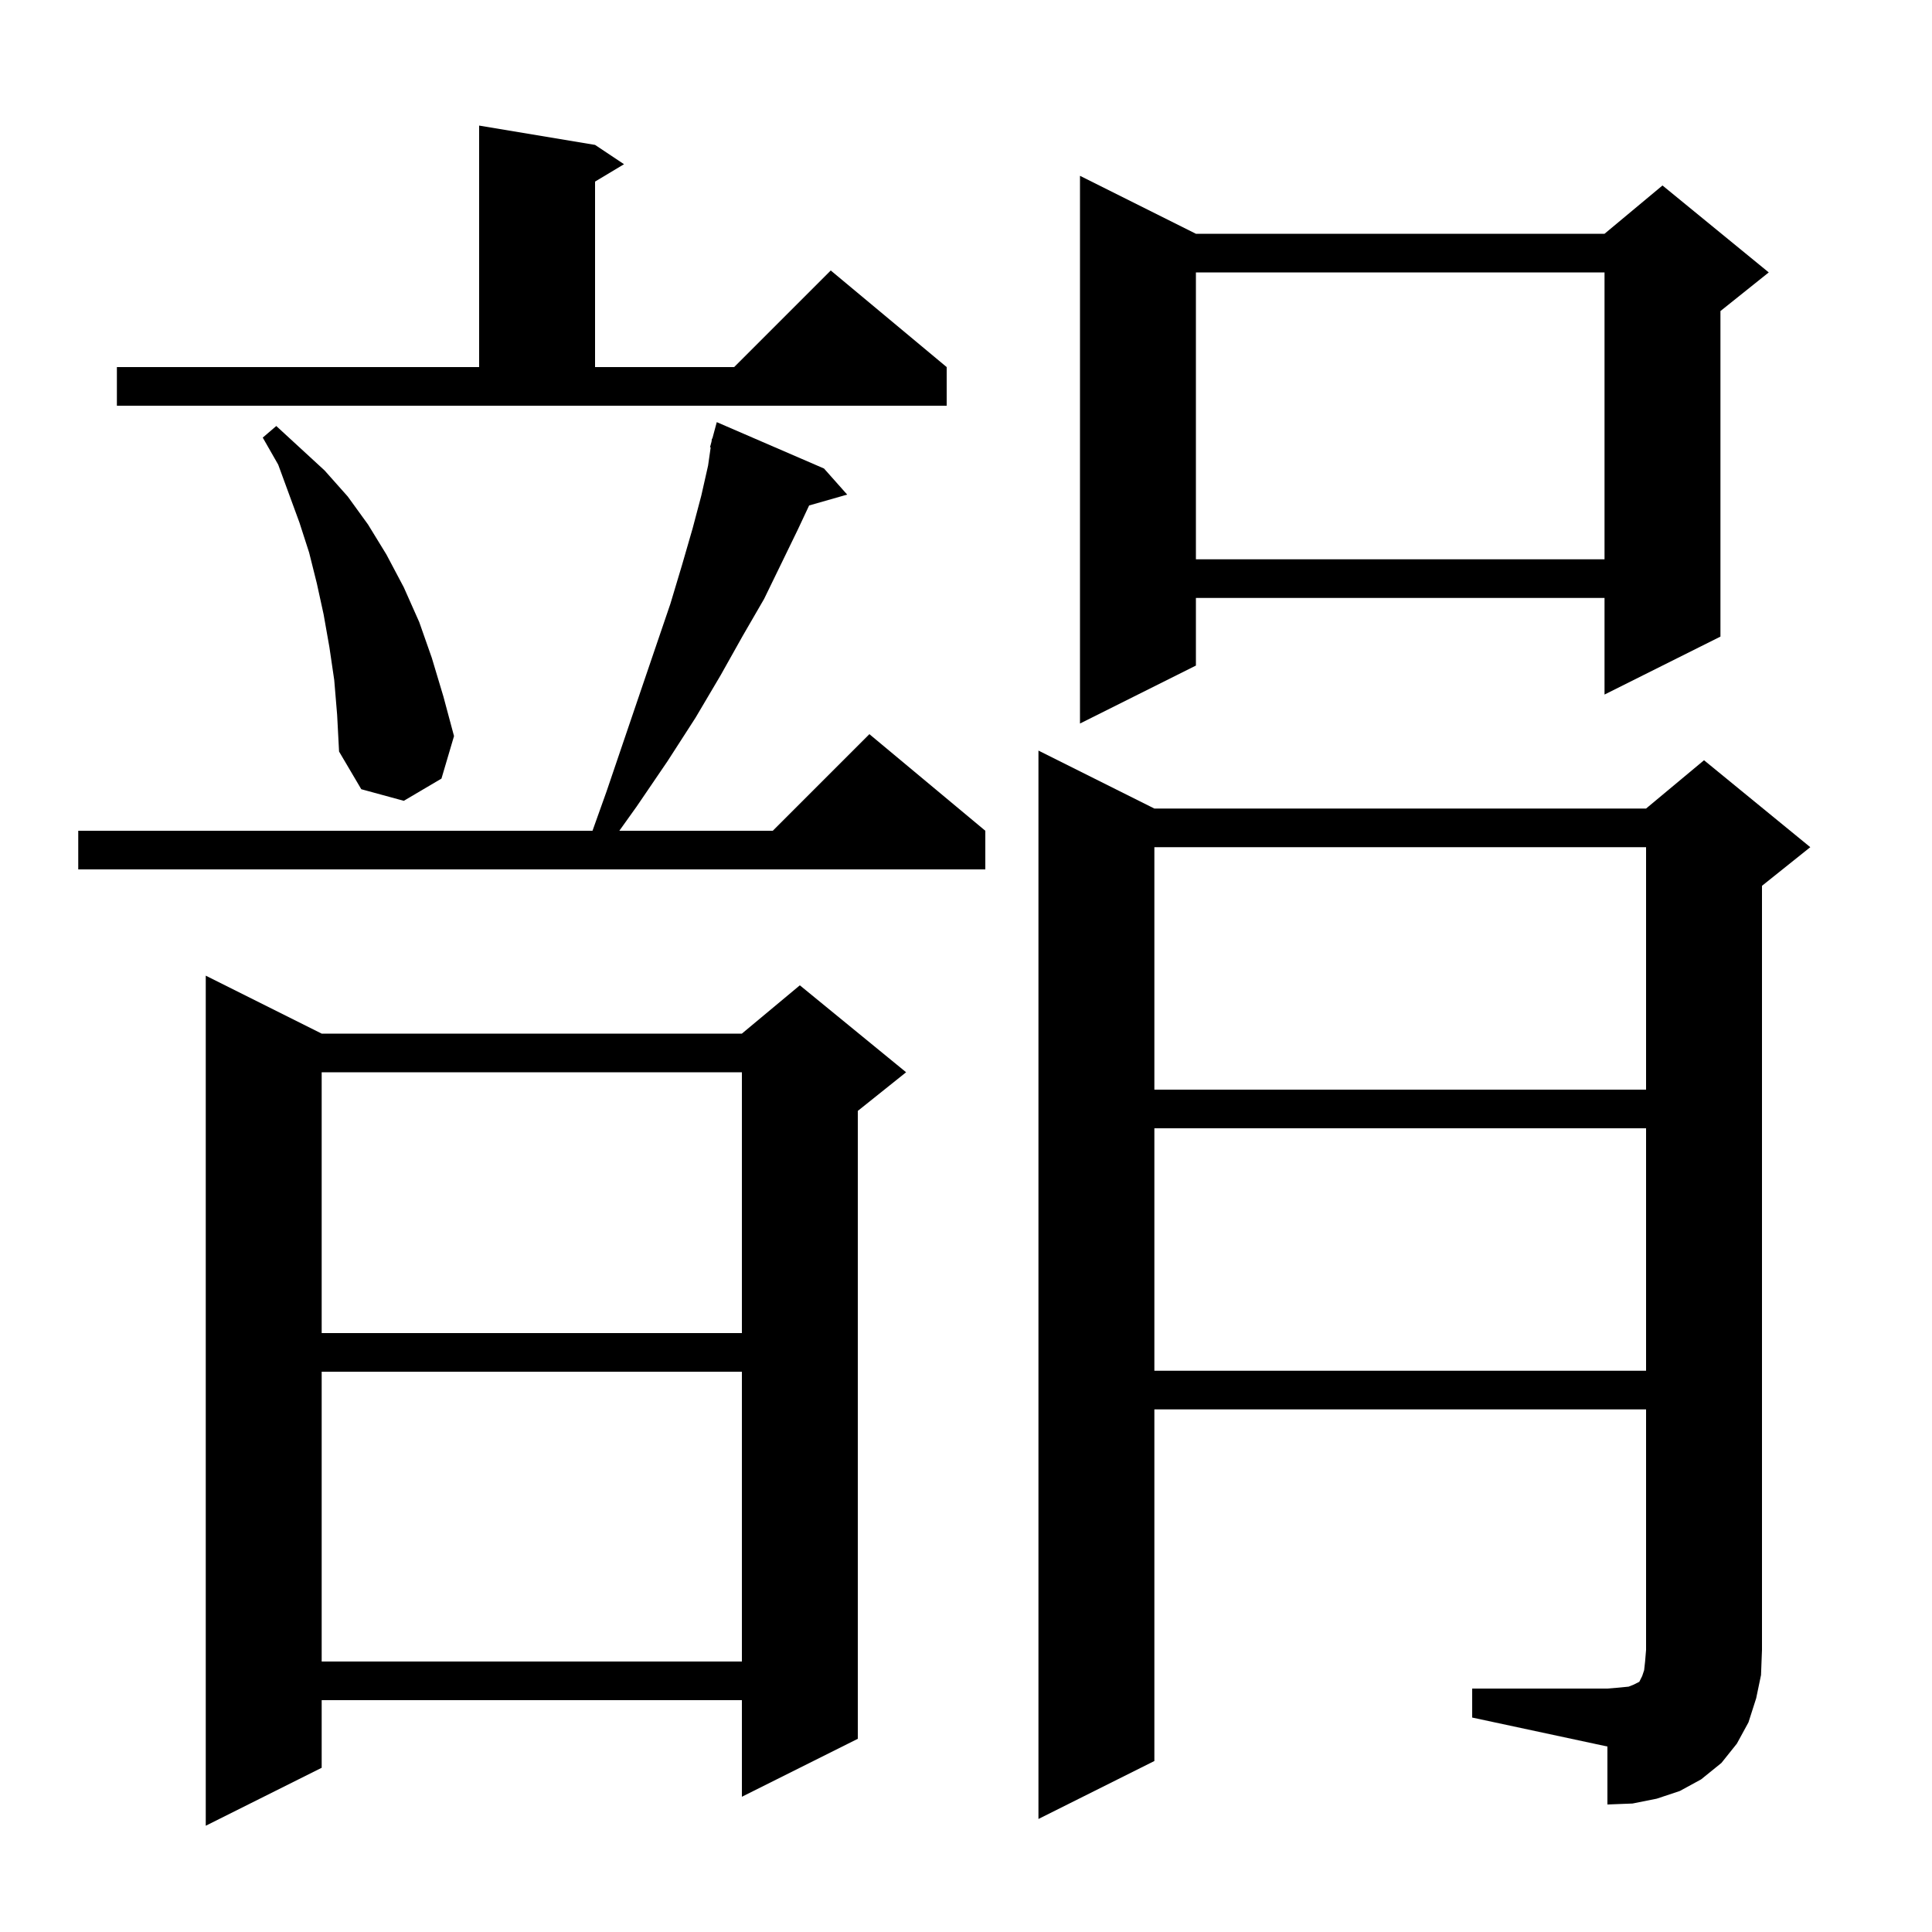 <svg xmlns="http://www.w3.org/2000/svg" xmlns:xlink="http://www.w3.org/1999/xlink" version="1.1" baseProfile="full" viewBox="0 0 200 200" width="200" height="200"><g fill="currentColor"><path d="M 33.3 107.0 L 76.8 107.0 L 82.8 102.0 L 93.8 111.0 L 88.8 115.0 L 88.8 180.0 L 76.8 186.0 L 76.8 176.0 L 33.3 176.0 L 33.3 183.0 L 21.3 189.0 L 21.3 101.0 Z M 152.4 174.8 L 166.4 174.8 L 167.6 174.7 L 168.6 174.6 L 169.1 174.4 L 169.7 174.1 L 170.0 173.5 L 170.2 172.9 L 170.3 172.0 L 170.4 170.8 L 170.4 145.9 L 119.5 145.9 L 119.5 182.3 L 107.5 188.3 L 107.5 77.7 L 119.5 83.7 L 170.4 83.7 L 176.4 78.7 L 187.4 87.7 L 182.4 91.7 L 182.4 170.8 L 182.3 173.4 L 181.8 175.8 L 181.0 178.3 L 179.8 180.5 L 178.2 182.5 L 176.1 184.2 L 173.9 185.4 L 171.5 186.2 L 169.0 186.7 L 166.4 186.8 L 166.4 180.8 L 152.4 177.8 Z M 33.3 142.0 L 33.3 172.0 L 76.8 172.0 L 76.8 142.0 Z M 119.5 116.8 L 119.5 141.9 L 170.4 141.9 L 170.4 116.8 Z M 33.3 111.0 L 33.3 138.0 L 76.8 138.0 L 76.8 111.0 Z M 119.5 87.7 L 119.5 112.8 L 170.4 112.8 L 170.4 87.7 Z M 85.3 48.5 L 87.7 51.2 L 83.76 52.326 L 82.6 54.8 L 80.9 58.3 L 79.1 62.0 L 76.9 65.8 L 74.6 69.9 L 72.0 74.3 L 69.1 78.8 L 65.9 83.5 L 64.114 86.0 L 80.0 86.0 L 90.0 76.0 L 102.0 86.0 L 102.0 90.0 L 8.1 90.0 L 8.1 86.0 L 61.336 86.0 L 62.8 81.9 L 64.6 76.6 L 66.3 71.6 L 67.9 66.9 L 69.4 62.5 L 70.6 58.5 L 71.7 54.7 L 72.6 51.3 L 73.3 48.2 L 73.57 46.313 L 73.5 46.3 L 73.652 45.735 L 73.7 45.4 L 73.739 45.411 L 74.2 43.7 Z M 34.6 70.4 L 34.1 67.0 L 33.5 63.6 L 32.8 60.4 L 32.0 57.2 L 31.0 54.1 L 28.8 48.1 L 27.2 45.3 L 28.6 44.1 L 33.6 48.7 L 36.0 51.4 L 38.1 54.3 L 40.0 57.4 L 41.8 60.8 L 43.4 64.4 L 44.7 68.1 L 45.9 72.1 L 47.0 76.2 L 45.7 80.6 L 41.8 82.9 L 37.4 81.7 L 35.1 77.8 L 34.9 74.0 Z M 123.8 24.2 L 166.1 24.2 L 172.1 19.2 L 183.1 28.2 L 178.1 32.2 L 178.1 65.9 L 166.1 71.9 L 166.1 61.9 L 123.8 61.9 L 123.8 68.9 L 111.8 74.9 L 111.8 18.2 Z M 123.8 28.2 L 123.8 57.9 L 166.1 57.9 L 166.1 28.2 Z M 12.1 38.0 L 49.6 38.0 L 49.6 13.0 L 61.6 15.0 L 64.6 17.0 L 61.6 18.8 L 61.6 38.0 L 76.0 38.0 L 86.0 28.0 L 98.0 38.0 L 98.0 42.0 L 12.1 42.0 Z "/></g></svg>